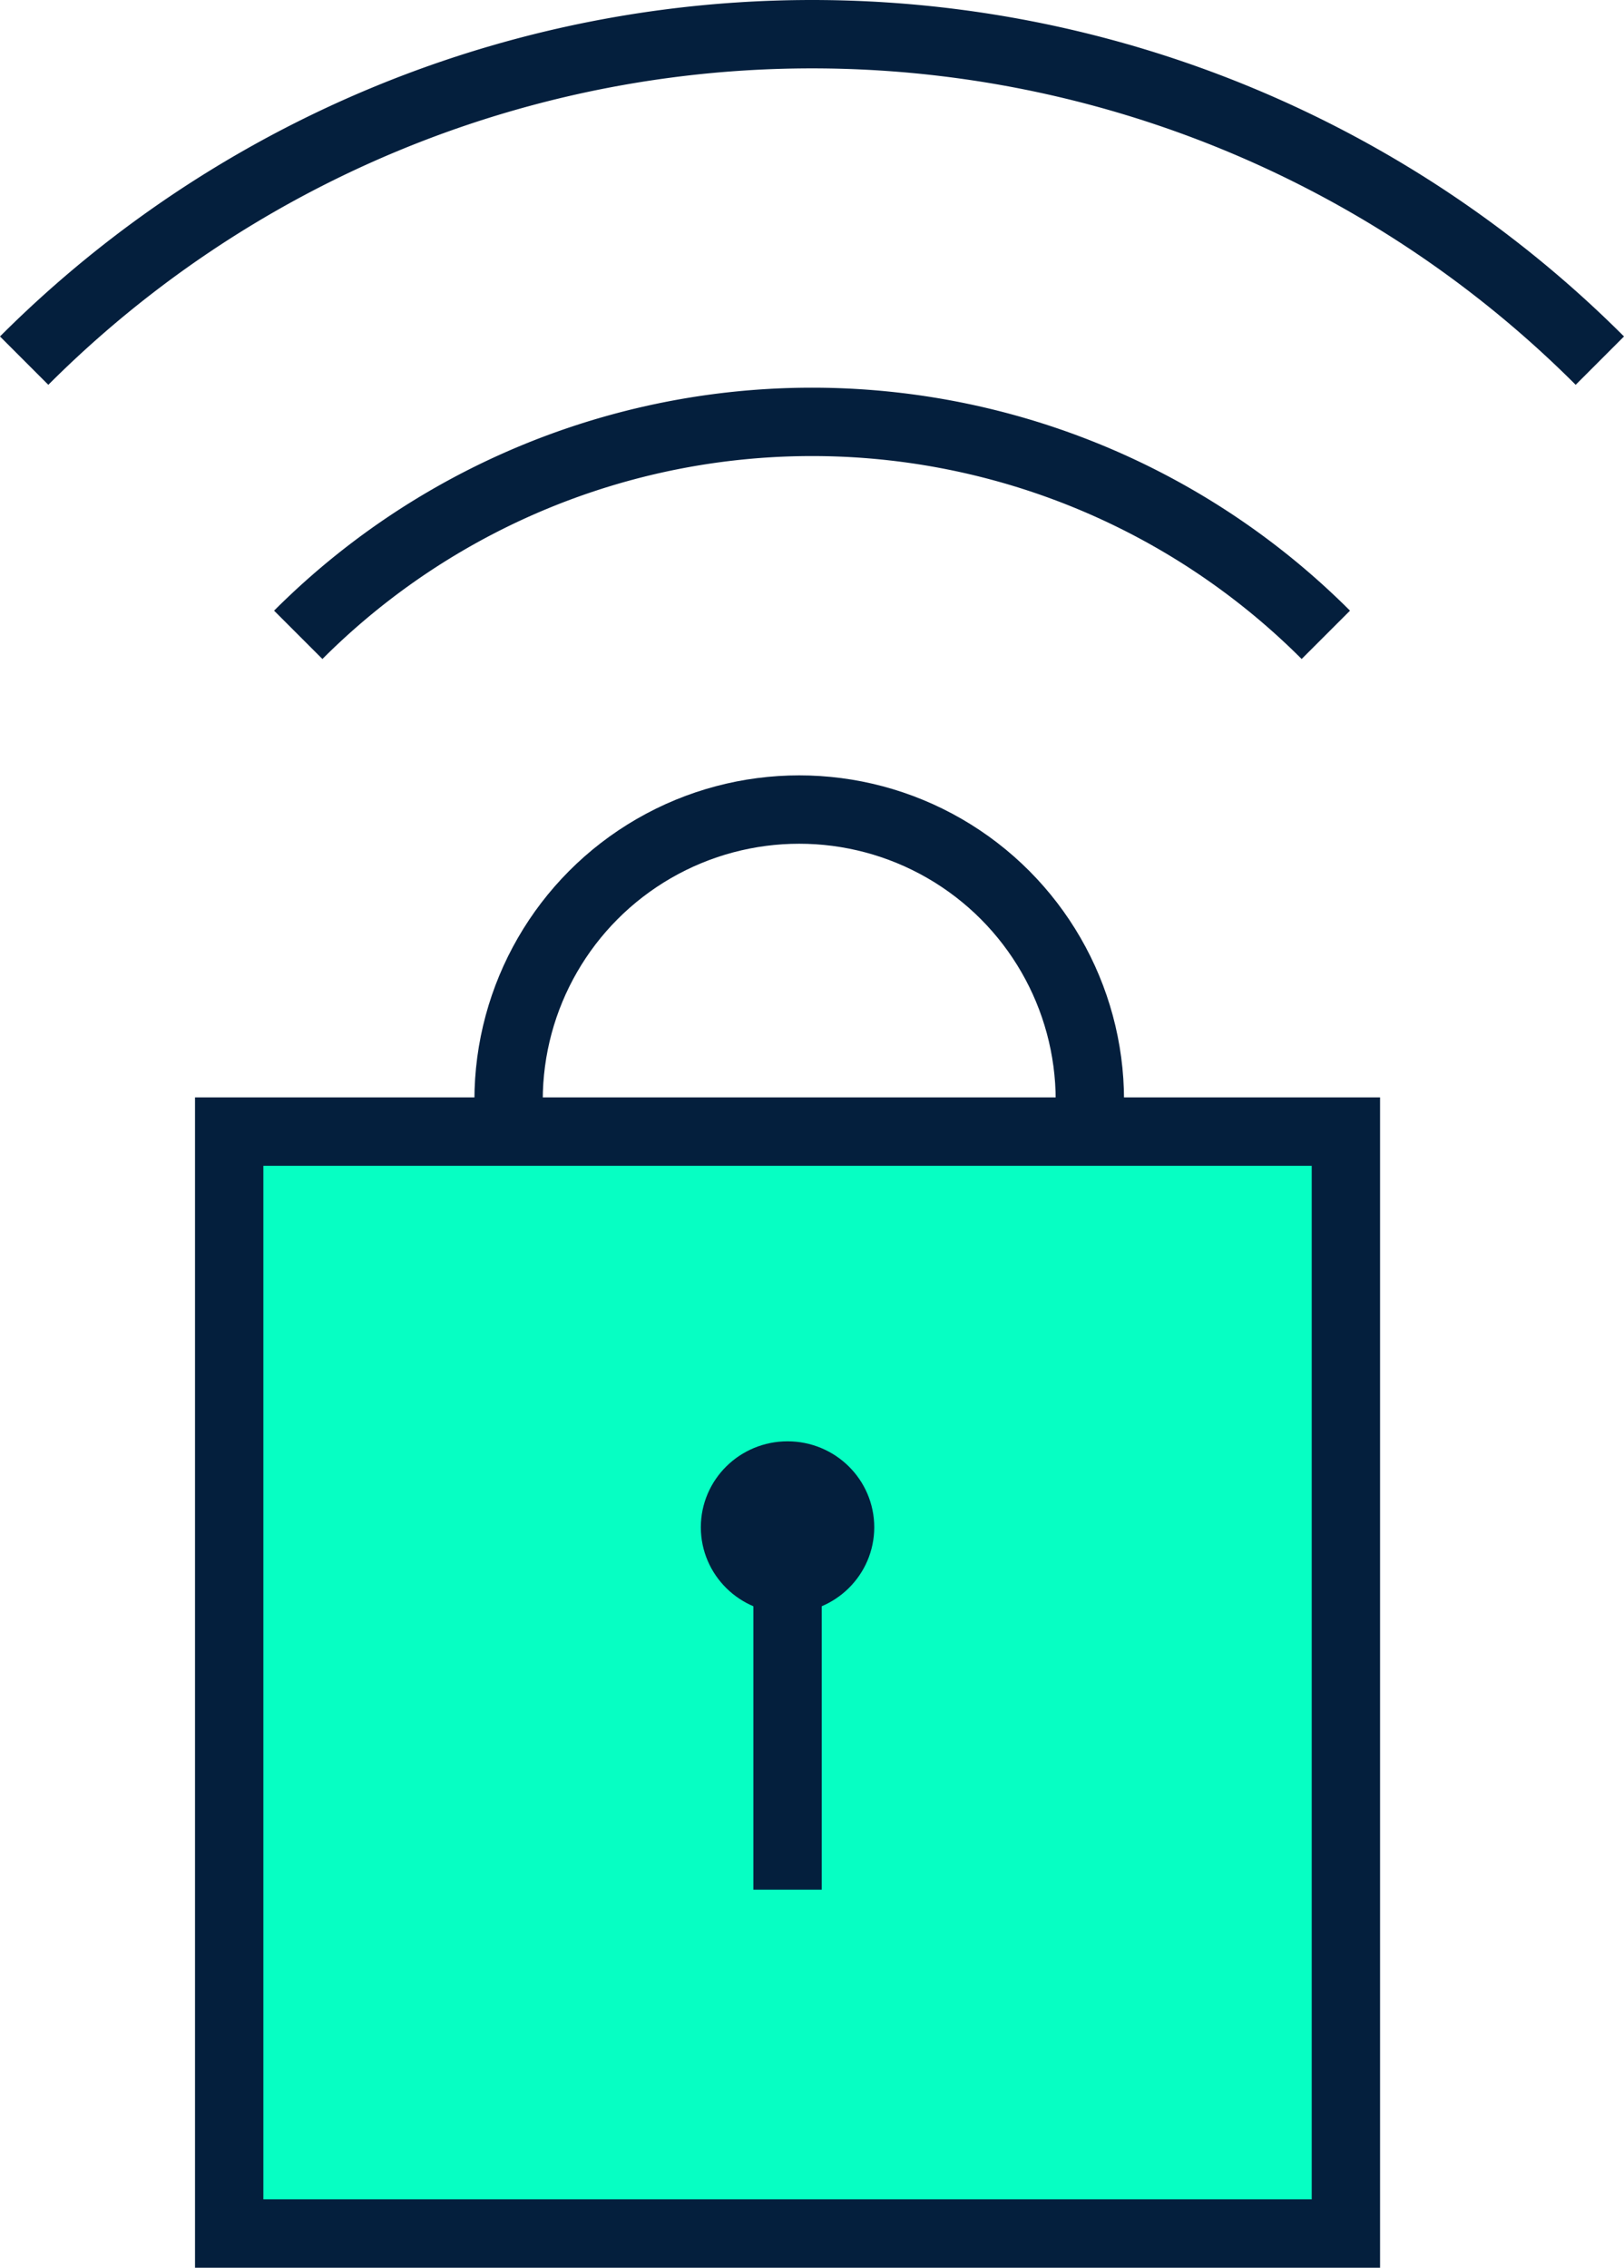 <svg xmlns="http://www.w3.org/2000/svg" width="285.143" height="398.012" viewBox="0 0 285.143 398.012"><g id="Group_314" data-name="Group 314" transform="translate(-241.148 -88.333)"><g id="Group_313" data-name="Group 313" transform="translate(245.39 94.333)"><path id="Path_249" data-name="Path 249" d="M245.39,151.629a195.632,195.632,0,0,1,276.658,0" transform="translate(-245.39 -94.333)" fill="none" stroke="#041f3d" stroke-linejoin="round" stroke-width="12"></path><path id="Path_250" data-name="Path 250" d="M351.507,281.747a127.551,127.551,0,0,1,180.423,0" transform="translate(-303.382 -176.326)" fill="none" stroke="#041f3d" stroke-linejoin="round" stroke-width="12"></path><circle id="Ellipse_72" data-name="Ellipse 72" cx="51.032" cy="51.032" r="51.032" transform="translate(85.054 136.086)" fill="none" stroke="#041f3d" stroke-linejoin="round" stroke-width="12"></circle></g><rect id="Rectangle_1175" data-name="Rectangle 1175" width="196.072" height="193.403" transform="translate(281.389 286.941)" fill="#06ffc3" stroke="#041f3d" stroke-miterlimit="10" stroke-width="12"></rect><line id="Line_92" data-name="Line 92" y2="54.521" transform="translate(379.425 365.469)" fill="#fff" stroke="#041f3d" stroke-miterlimit="10" stroke-width="12"></line><ellipse id="Ellipse_73" data-name="Ellipse 73" cx="9.224" cy="9.084" rx="9.224" ry="9.084" transform="translate(370.201 347.3)" fill="#041f3d" stroke="#041f3d" stroke-miterlimit="10" stroke-width="12"></ellipse><path id="Path_251" data-name="Path 251" d="M356.808,534.481" transform="translate(-60.889 -240.536)" fill="none" stroke="#041f3d" stroke-miterlimit="10" stroke-width="12"></path><path id="Path_252" data-name="Path 252" d="M541.739,171.938" transform="translate(-161.951 -42.41)" fill="none" stroke="#041f3d" stroke-miterlimit="10" stroke-width="12"></path></g></svg>